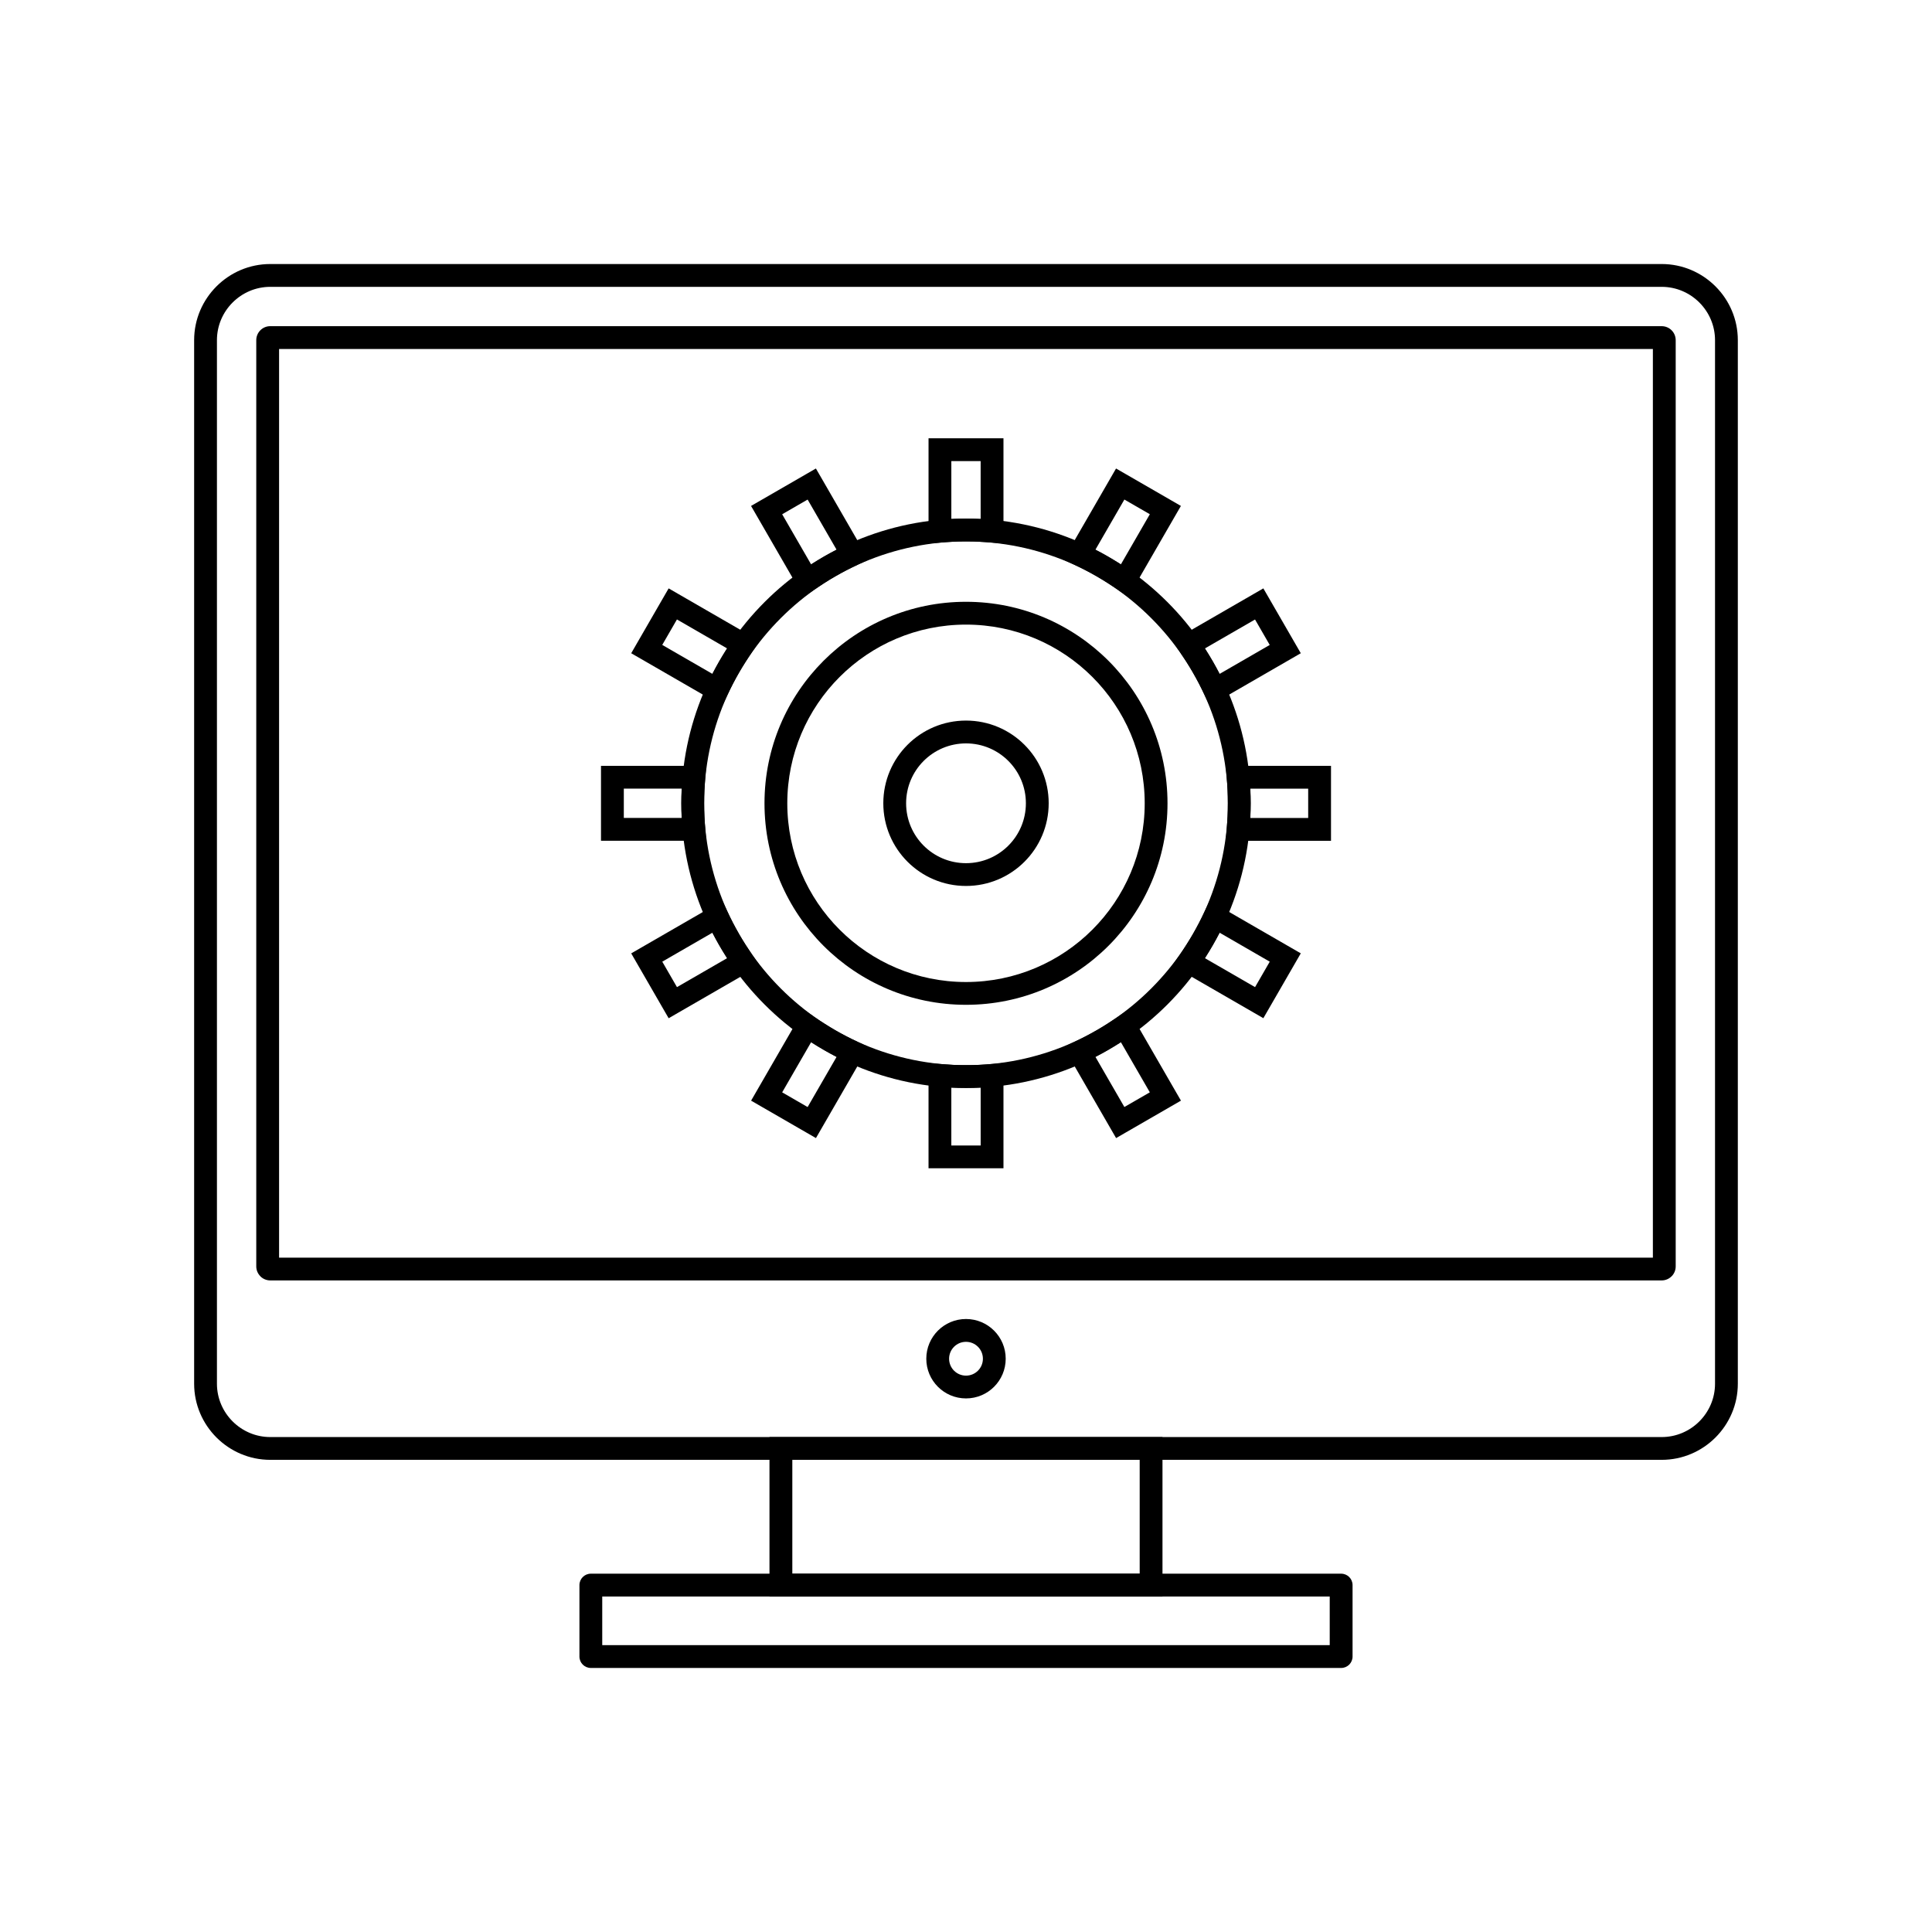 <?xml version="1.0" encoding="UTF-8"?>
<!-- The Best Svg Icon site in the world: iconSvg.co, Visit us! https://iconsvg.co -->
<svg fill="#000000" width="800px" height="800px" version="1.1" viewBox="144 144 512 512" xmlns="http://www.w3.org/2000/svg">
 <g>
  <path d="m393.09 260.15h16.84v27.883l-3.258-0.262c-0.496-0.039-0.852-0.066-1.066-0.082-0.469-0.031-0.828-0.055-1.07-0.07h-0.023c-0.848-0.055-1.602-0.094-2.246-0.117-0.555-0.02-1.305-0.027-2.266-0.027s-1.711 0.012-2.266 0.027c-0.648 0.023-1.398 0.062-2.246 0.117h-0.023c-0.242 0.012-0.602 0.035-1.07 0.07-0.215 0.016-0.57 0.043-1.066 0.082l-3.258 0.262v-27.883h3.023zm10.793 6.047h-7.769v15.348c0.445-0.023 0.918-0.043 1.43-0.059 1.012-0.035 1.836-0.051 2.453-0.051 0.617 0 1.445 0.02 2.453 0.051 0.512 0.016 0.988 0.035 1.43 0.059v-15.348z"/>
  <path d="m442.37 269.66 11.965 6.906 2.617 1.512-1.508 2.609-10.793 18.695-1.633 2.828-2.691-1.859c-0.812-0.562-1.738-1.172-2.777-1.828-1.078-0.684-2.031-1.266-2.852-1.738-0.965-0.559-1.945-1.094-2.938-1.613-0.902-0.473-1.895-0.965-2.977-1.477l-2.953-1.402 1.633-2.828 10.793-18.695 1.508-2.613 2.602 1.5zm6.348 10.617-6.746-3.894-7.688 13.312 0.266 0.137c1.051 0.551 2.102 1.125 3.148 1.734 1.195 0.691 2.223 1.309 3.09 1.855l0.25 0.16z"/>
  <path d="m480.31 302.54 6.906 11.965 1.508 2.609-2.617 1.512-21.523 12.426-1.402-2.953c-0.512-1.078-1.004-2.074-1.477-2.977-0.477-0.91-1.012-1.883-1.613-2.926v-0.012c-0.473-0.82-1.055-1.773-1.738-2.852-0.66-1.039-1.27-1.965-1.828-2.777l-1.859-2.691 2.824-1.633 18.695-10.793 2.613-1.512 1.508 2.609zm0.18 12.379-3.894-6.746-13.301 7.68 0.16 0.25c0.547 0.867 1.164 1.891 1.852 3.078l0.004-0.004c0.562 0.973 1.141 2.027 1.734 3.16l0.137 0.266z"/>
  <path d="m496.73 349.98v16.84h-27.883l0.266-3.258c0.098-1.219 0.168-2.328 0.211-3.316 0.039-0.965 0.059-2.078 0.059-3.356 0-1.277-0.02-2.391-0.059-3.356-0.039-0.988-0.113-2.098-0.211-3.316l-0.266-3.258h27.883v3.023zm-6.047 10.793v-7.769h-15.355l0.012 0.297c0.055 1.34 0.082 2.539 0.082 3.59s-0.027 2.25-0.082 3.59l-0.012 0.297h15.355z"/>
  <path d="m487.22 399.25-6.906 11.965-1.512 2.617-2.609-1.508-18.695-10.793-2.828-1.633 1.859-2.691c0.562-0.812 1.172-1.738 1.828-2.777 0.684-1.078 1.266-2.031 1.738-2.852 0.559-0.965 1.094-1.945 1.613-2.938 0.473-0.902 0.965-1.895 1.477-2.977l1.402-2.953 21.523 12.426 2.613 1.508-1.5 2.602zm-10.617 6.348 3.894-6.746-13.312-7.688-0.137 0.266c-0.551 1.051-1.125 2.102-1.734 3.148-0.691 1.195-1.309 2.223-1.855 3.09l-0.16 0.25z"/>
  <path d="m454.35 437.19-11.965 6.906-2.609 1.508-1.512-2.617-10.793-18.695-1.633-2.828 2.953-1.402c1.078-0.512 2.074-1.004 2.977-1.477 0.91-0.477 1.883-1.012 2.926-1.613h0.012c0.82-0.473 1.773-1.055 2.852-1.738 1.039-0.66 1.965-1.27 2.777-1.828l2.691-1.859 1.633 2.824 10.793 18.695 1.512 2.613-2.609 1.508zm-12.379 0.18 6.746-3.894-7.68-13.301-0.25 0.16c-0.867 0.547-1.891 1.164-3.078 1.852l0.004 0.004c-0.973 0.562-2.027 1.141-3.16 1.734l-0.266 0.137z"/>
  <path d="m406.91 453.61h-16.84v-27.883l3.258 0.266c1.219 0.098 2.328 0.168 3.316 0.211 0.965 0.039 2.078 0.059 3.356 0.059s2.391-0.02 3.356-0.059c0.988-0.039 2.098-0.113 3.316-0.211l3.258-0.266v27.883h-3.023zm-10.793-6.047h7.769v-15.355l-0.297 0.012c-1.34 0.055-2.539 0.082-3.59 0.082-1.051 0-2.25-0.027-3.59-0.082l-0.297-0.012v15.355z"/>
  <path d="m357.63 444.1-11.965-6.906-2.617-1.512 1.508-2.609 10.793-18.695 1.633-2.828 2.691 1.859c0.812 0.562 1.738 1.172 2.777 1.828 1.078 0.684 2.031 1.266 2.852 1.738 0.965 0.559 1.945 1.094 2.938 1.613 0.902 0.473 1.895 0.965 2.977 1.477l2.953 1.402-1.633 2.828-10.793 18.695-1.508 2.613-2.602-1.5zm-6.348-10.617 6.746 3.894 7.688-13.312-0.266-0.137c-1.051-0.551-2.102-1.125-3.148-1.734-1.195-0.691-2.223-1.309-3.09-1.855l-0.25-0.16z"/>
  <path d="m319.69 411.23-6.906-11.965-1.508-2.609 2.617-1.512 21.523-12.426 1.402 2.953c0.512 1.078 1.004 2.074 1.477 2.977 0.477 0.91 1.012 1.883 1.613 2.926v0.012c0.473 0.82 1.055 1.773 1.738 2.852 0.66 1.039 1.27 1.965 1.828 2.777l1.859 2.691-2.824 1.633-18.695 10.793-2.613 1.512-1.508-2.609zm-0.18-12.379 3.894 6.746 13.301-7.68-0.16-0.25c-0.547-0.867-1.164-1.891-1.852-3.078l-0.004 0.004c-0.562-0.973-1.141-2.027-1.734-3.16l-0.137-0.266z"/>
  <path d="m303.27 363.79v-16.84h27.883l-0.266 3.258c-0.098 1.219-0.168 2.328-0.211 3.316-0.039 0.965-0.059 2.078-0.059 3.356s0.02 2.391 0.059 3.356c0.039 0.988 0.113 2.098 0.211 3.316l0.266 3.258h-27.883v-3.023zm6.047-10.793v7.769h15.355l-0.012-0.297c-0.055-1.34-0.082-2.539-0.082-3.59 0-1.051 0.027-2.25 0.082-3.59l0.012-0.297h-15.355z"/>
  <path d="m312.78 314.51 6.906-11.965 1.512-2.617 2.609 1.508 18.695 10.793 2.828 1.633-1.859 2.691c-0.562 0.812-1.172 1.738-1.828 2.777-0.684 1.078-1.266 2.031-1.738 2.852-0.559 0.965-1.094 1.945-1.613 2.938-0.473 0.902-0.965 1.895-1.477 2.977l-1.402 2.953-21.523-12.426-2.613-1.508 1.5-2.602zm10.617-6.348-3.894 6.746 13.312 7.688 0.137-0.266c0.551-1.051 1.125-2.102 1.734-3.148 0.691-1.195 1.309-2.223 1.855-3.09l0.16-0.25z"/>
  <path d="m345.65 276.57 11.965-6.906 2.609-1.508 1.512 2.617 10.793 18.695 1.633 2.828-2.953 1.402c-1.078 0.512-2.074 1.004-2.977 1.477-0.91 0.477-1.883 1.012-2.926 1.613h-0.012c-0.82 0.473-1.773 1.055-2.852 1.738-1.039 0.66-1.965 1.27-2.777 1.828l-2.691 1.859-1.633-2.824-10.793-18.695-1.512-2.613 2.609-1.508zm12.379-0.18-6.746 3.894 7.68 13.301 0.25-0.16c0.867-0.547 1.891-1.164 3.078-1.852l-0.004-0.004c0.973-0.562 2.027-1.141 3.16-1.734l0.266-0.137z"/>
  <path d="m400 281.43c20.836 0 39.699 8.445 53.352 22.098 13.652 13.652 22.098 32.516 22.098 53.352 0 20.836-8.445 39.699-22.098 53.352-13.652 13.652-32.516 22.098-53.352 22.098s-39.699-8.445-53.352-22.098c-13.652-13.652-22.098-32.516-22.098-53.352 0-20.836 8.445-39.699 22.098-53.352 13.652-13.652 32.516-22.098 53.352-22.098zm49.078 26.375c-12.559-12.559-29.91-20.328-49.078-20.328s-36.52 7.769-49.078 20.328c-12.559 12.559-20.328 29.91-20.328 49.078 0 19.168 7.769 36.52 20.328 49.078 12.559 12.559 29.91 20.328 49.078 20.328s36.52-7.769 49.078-20.328c12.559-12.559 20.328-29.91 20.328-49.078 0-19.168-7.769-36.52-20.328-49.078z"/>
  <path d="m400 303.48c14.746 0 28.098 5.977 37.762 15.641 9.664 9.664 15.641 23.016 15.641 37.762s-5.977 28.098-15.641 37.762c-9.664 9.664-23.016 15.641-37.762 15.641s-28.098-5.977-37.762-15.641c-9.664-9.664-15.641-23.016-15.641-37.762s5.977-28.098 15.641-37.762c9.664-9.664 23.016-15.641 37.762-15.641zm33.488 19.918c-8.57-8.57-20.41-13.871-33.488-13.871s-24.918 5.301-33.488 13.871c-8.57 8.57-13.871 20.41-13.871 33.488 0 13.078 5.301 24.918 13.871 33.488 8.57 8.57 20.41 13.871 33.488 13.871s24.918-5.301 33.488-13.871c8.57-8.57 13.871-20.41 13.871-33.488 0-13.078-5.301-24.918-13.871-33.488z"/>
  <path d="m400 334.96c6.051 0 11.531 2.453 15.496 6.418 3.965 3.965 6.418 9.445 6.418 15.496 0 6.051-2.453 11.531-6.418 15.496s-9.445 6.418-15.496 6.418-11.531-2.453-15.496-6.418-6.418-9.445-6.418-15.496c0-6.051 2.453-11.531 6.418-15.496 3.965-3.965 9.445-6.418 15.496-6.418zm11.223 10.695c-2.871-2.871-6.84-4.648-11.223-4.648s-8.352 1.777-11.223 4.648-4.648 6.84-4.648 11.223c0 4.383 1.777 8.352 4.648 11.223 2.871 2.871 6.84 4.648 11.223 4.648s8.352-1.777 11.223-4.648c2.871-2.871 4.648-6.84 4.648-11.223 0-4.383-1.777-8.352-4.648-11.223z"/>
  <path d="m215.62 213.97h368.75c5.551 0 10.594 2.269 14.25 5.922 3.656 3.656 5.922 8.699 5.922 14.25v276.56c0 5.551-2.269 10.594-5.922 14.25-3.656 3.656-8.699 5.922-14.25 5.922h-368.75c-5.551 0-10.594-2.269-14.25-5.922-3.656-3.656-5.922-8.699-5.922-14.25v-276.56c0-5.551 2.269-10.594 5.922-14.25 3.656-3.656 8.699-5.922 14.25-5.922zm368.75 6.047h-368.75c-3.883 0-7.414 1.59-9.977 4.152s-4.152 6.094-4.152 9.977v276.56c0 3.883 1.59 7.414 4.152 9.977s6.094 4.152 9.977 4.152h368.75c3.883 0 7.414-1.59 9.977-4.152s4.152-6.094 4.152-9.977v-276.56c0-3.883-1.59-7.414-4.152-9.977s-6.094-4.152-9.977-4.152z"/>
  <path d="m215.62 230.44h368.75c1.023 0 1.953 0.418 2.621 1.086 0.672 0.672 1.086 1.598 1.086 2.621v245.47c0 1.023-0.418 1.949-1.086 2.621h-0.012c-0.672 0.672-1.594 1.086-2.609 1.086h-368.75c-1.023 0-1.953-0.418-2.621-1.086l0.008-0.008c-0.676-0.676-1.094-1.602-1.094-2.617v-245.47c0-1.023 0.418-1.953 1.086-2.621 0.672-0.672 1.598-1.086 2.621-1.086zm366.41 6.047h-364.07v240.8h364.07z"/>
  <path d="m400 493.55c2.906 0 5.539 1.18 7.441 3.082 1.906 1.906 3.082 4.535 3.082 7.441s-1.18 5.539-3.082 7.441c-1.906 1.906-4.535 3.082-7.441 3.082s-5.539-1.18-7.441-3.082c-1.906-1.906-3.082-4.535-3.082-7.441s1.18-5.539 3.082-7.441c1.906-1.906 4.535-3.082 7.441-3.082zm3.168 7.359c-0.812-0.809-1.93-1.312-3.168-1.312s-2.359 0.5-3.168 1.312c-0.812 0.812-1.312 1.93-1.312 3.168s0.5 2.359 1.312 3.168c0.812 0.812 1.93 1.312 3.168 1.312s2.359-0.5 3.168-1.312c0.812-0.812 1.312-1.93 1.312-3.168s-0.5-2.359-1.312-3.168z"/>
  <path d="m350.95 524.83h101.12v42.258h-104.15v-42.258zm95.078 6.047h-92.055v30.164h92.055z"/>
  <path d="m303.6 579.98h192.79v-12.891h-192.79zm195.82 6.047h-198.84c-1.668 0-3.023-1.352-3.023-3.023v-18.938c0-1.668 1.352-3.023 3.023-3.023h198.84c1.668 0 3.023 1.352 3.023 3.023v18.938c0 1.668-1.352 3.023-3.023 3.023z"/>
 </g>
</svg>
